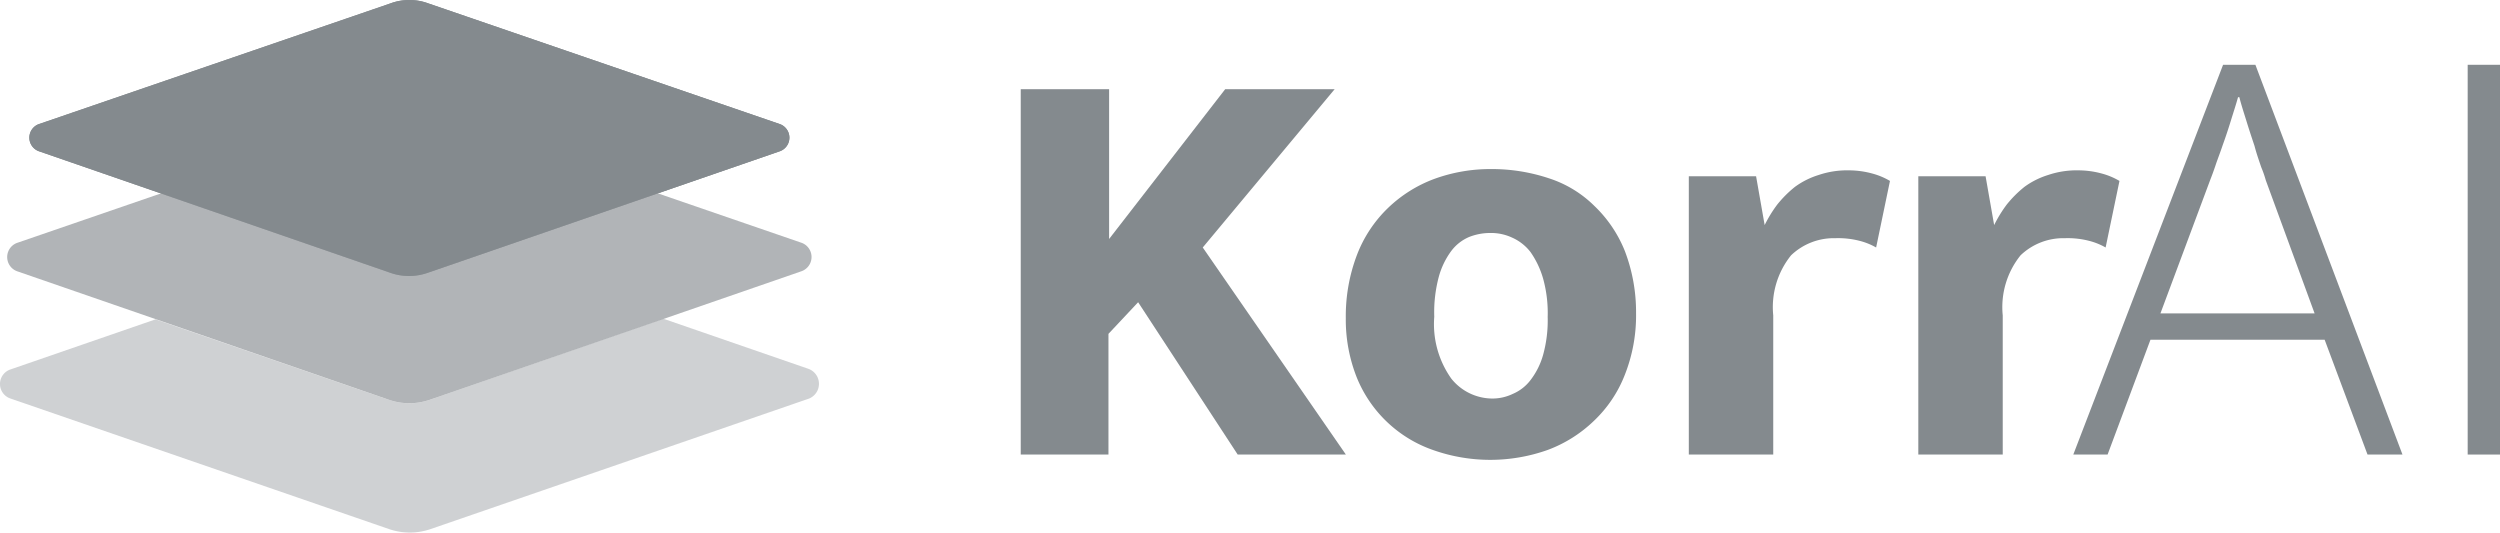 <svg xmlns="http://www.w3.org/2000/svg" width="150.222" height="32" viewBox="0 0 150.222 32">
  <g id="KorrAI_-_Logo" data-name="KorrAI - Logo" transform="translate(-812.925 -896.625)">
    <g id="KorrAI_-_Logo-2" data-name="KorrAI - Logo" transform="translate(812.9 896.65)">
      <g id="Group_42169" data-name="Group 42169" transform="translate(0.025 -0.025)">
        <path id="Path_60738" data-name="Path 60738" d="M48.6,51.312,39.881,48.3,25.853,53.174a3.731,3.731,0,0,1-2.457,0L9.367,48.34.649,51.351a.921.921,0,0,0,0,1.744L23.4,60.941a3.848,3.848,0,0,0,2.5,0L48.639,53.1A.957.957,0,0,0,48.6,51.312Z" transform="translate(-0.025 -29.15)" fill="#b5b9bb" opacity="0.65"/>
        <g id="Group_42166" data-name="Group 42166" transform="translate(61.335 5.36)" style="mix-blend-mode: normal;isolation: isolate">
          <g id="Group_42165" data-name="Group 42165">
            <path id="Path_60740" data-name="Path 60740" d="M154.8,35.454V13.5h5.31v9l6.975-9h6.578l-7.926,9.511,8.6,12.443h-6.5L161.854,26.3l-1.783,1.9v7.252Z" transform="translate(-154.8 -13.5)" fill="#848a8e"/>
            <path id="Path_60741" data-name="Path 60741" d="M221.537,34.279a9.7,9.7,0,0,1-.674,3.685A7.609,7.609,0,0,1,219,40.738a8.043,8.043,0,0,1-2.774,1.744,10.3,10.3,0,0,1-6.9,0,7.659,7.659,0,0,1-4.557-4.32,9.433,9.433,0,0,1-.674-3.606,10.339,10.339,0,0,1,.674-3.8,7.767,7.767,0,0,1,1.863-2.814,8.043,8.043,0,0,1,2.774-1.744,9.848,9.848,0,0,1,3.448-.594,10.839,10.839,0,0,1,3.448.555,6.879,6.879,0,0,1,2.734,1.664,7.711,7.711,0,0,1,1.823,2.695A10.276,10.276,0,0,1,221.537,34.279Zm-5.31.2a7.762,7.762,0,0,0-.277-2.3,5.355,5.355,0,0,0-.753-1.585,2.852,2.852,0,0,0-1.11-.872,2.986,2.986,0,0,0-1.308-.277,3.433,3.433,0,0,0-1.268.238,2.63,2.63,0,0,0-1.07.832,4.685,4.685,0,0,0-.753,1.546,8.268,8.268,0,0,0-.277,2.417,5.651,5.651,0,0,0,1.03,3.725,3.172,3.172,0,0,0,2.417,1.189,2.818,2.818,0,0,0,1.268-.277,2.63,2.63,0,0,0,1.07-.832,4.461,4.461,0,0,0,.753-1.506A7.762,7.762,0,0,0,216.226,34.477Z" transform="translate(-184.563 -20.805)" fill="#848a8e"/>
            <path id="Path_60742" data-name="Path 60742" d="M256.1,42.88V26.157h4.042l.515,2.933a7.858,7.858,0,0,1,.753-1.228,6.83,6.83,0,0,1,1.07-1.07,4.818,4.818,0,0,1,1.427-.713,5.335,5.335,0,0,1,1.823-.277,5.393,5.393,0,0,1,1.427.2,4.232,4.232,0,0,1,1.03.436l-.832,4a3.951,3.951,0,0,0-.991-.4,5.178,5.178,0,0,0-1.466-.159,3.711,3.711,0,0,0-2.655,1.03,4.965,4.965,0,0,0-1.07,3.606V42.88H256.1Z" transform="translate(-215.956 -20.926)" fill="#848a8e"/>
            <path id="Path_60743" data-name="Path 60743" d="M290.9,42.88V26.157h4.042l.515,2.933a7.855,7.855,0,0,1,.753-1.228,6.83,6.83,0,0,1,1.07-1.07,4.818,4.818,0,0,1,1.427-.713,5.335,5.335,0,0,1,1.823-.277,5.393,5.393,0,0,1,1.427.2,4.232,4.232,0,0,1,1.03.436l-.832,4a3.951,3.951,0,0,0-.991-.4,5.178,5.178,0,0,0-1.466-.159,3.711,3.711,0,0,0-2.655,1.03,4.965,4.965,0,0,0-1.07,3.606V42.88H290.9Z" transform="translate(-236.966 -20.926)" fill="#848a8e"/>
          </g>
        </g>
        <g id="Group_42168" data-name="Group 42168" transform="translate(124.582 3.893)" style="mix-blend-mode: normal;isolation: isolate">
          <g id="Group_42167" data-name="Group 42167">
            <path id="Path_60744" data-name="Path 60744" d="M323.4,9.8h1.942l8.837,23.42h-2.1l-2.576-6.9H319.037l-2.576,6.9H314.4Zm-3.765,14.94H328.9l-2.933-8a6.594,6.594,0,0,0-.277-.793c-.119-.357-.277-.793-.4-1.268-.159-.476-.317-.951-.476-1.466s-.317-.991-.436-1.466h-.079c-.119.436-.277.911-.436,1.427s-.317.991-.476,1.427c-.159.476-.317.872-.436,1.228s-.238.674-.317.872Z" transform="translate(-314.4 -9.8)" fill="#848a8e"/>
            <path id="Path_60745" data-name="Path 60745" d="M376.142,9.8V33.22H374.2V9.8Z" transform="translate(-350.502 -9.8)" fill="#848a8e"/>
          </g>
        </g>
        <path id="Path_60739" data-name="Path 60739" d="M28.46.183,49.582,7.435a.867.867,0,0,1,0,1.625L28.46,16.351a3.388,3.388,0,0,1-2.338,0L5.04,9.06a.867.867,0,0,1,0-1.625L26.162.183A3.278,3.278,0,0,1,28.46.183Z" transform="translate(-2.712 0.025)" fill="#848a8e"/>
      </g>
      <path id="Path_60746" data-name="Path 60746" d="M26.5,17.083l22.35,7.688a.908.908,0,0,1,0,1.7L26.5,34.2a3.731,3.731,0,0,1-2.457,0L1.694,26.475a.908.908,0,0,1,0-1.7l22.35-7.688A3.731,3.731,0,0,1,26.5,17.083Z" transform="translate(-0.649 -10.203)" fill="#9da1a5" opacity="0.8"/>
    </g>
    <path id="Path_60747" data-name="Path 60747" d="M28.46.183,49.582,7.435a.867.867,0,0,1,0,1.625L28.46,16.351a3.388,3.388,0,0,1-2.338,0L5.04,9.06a.867.867,0,0,1,0-1.625L26.162.183A3.278,3.278,0,0,1,28.46.183Z" transform="translate(810.213 896.65)" fill="#848a8e"/>
  </g>
</svg>
